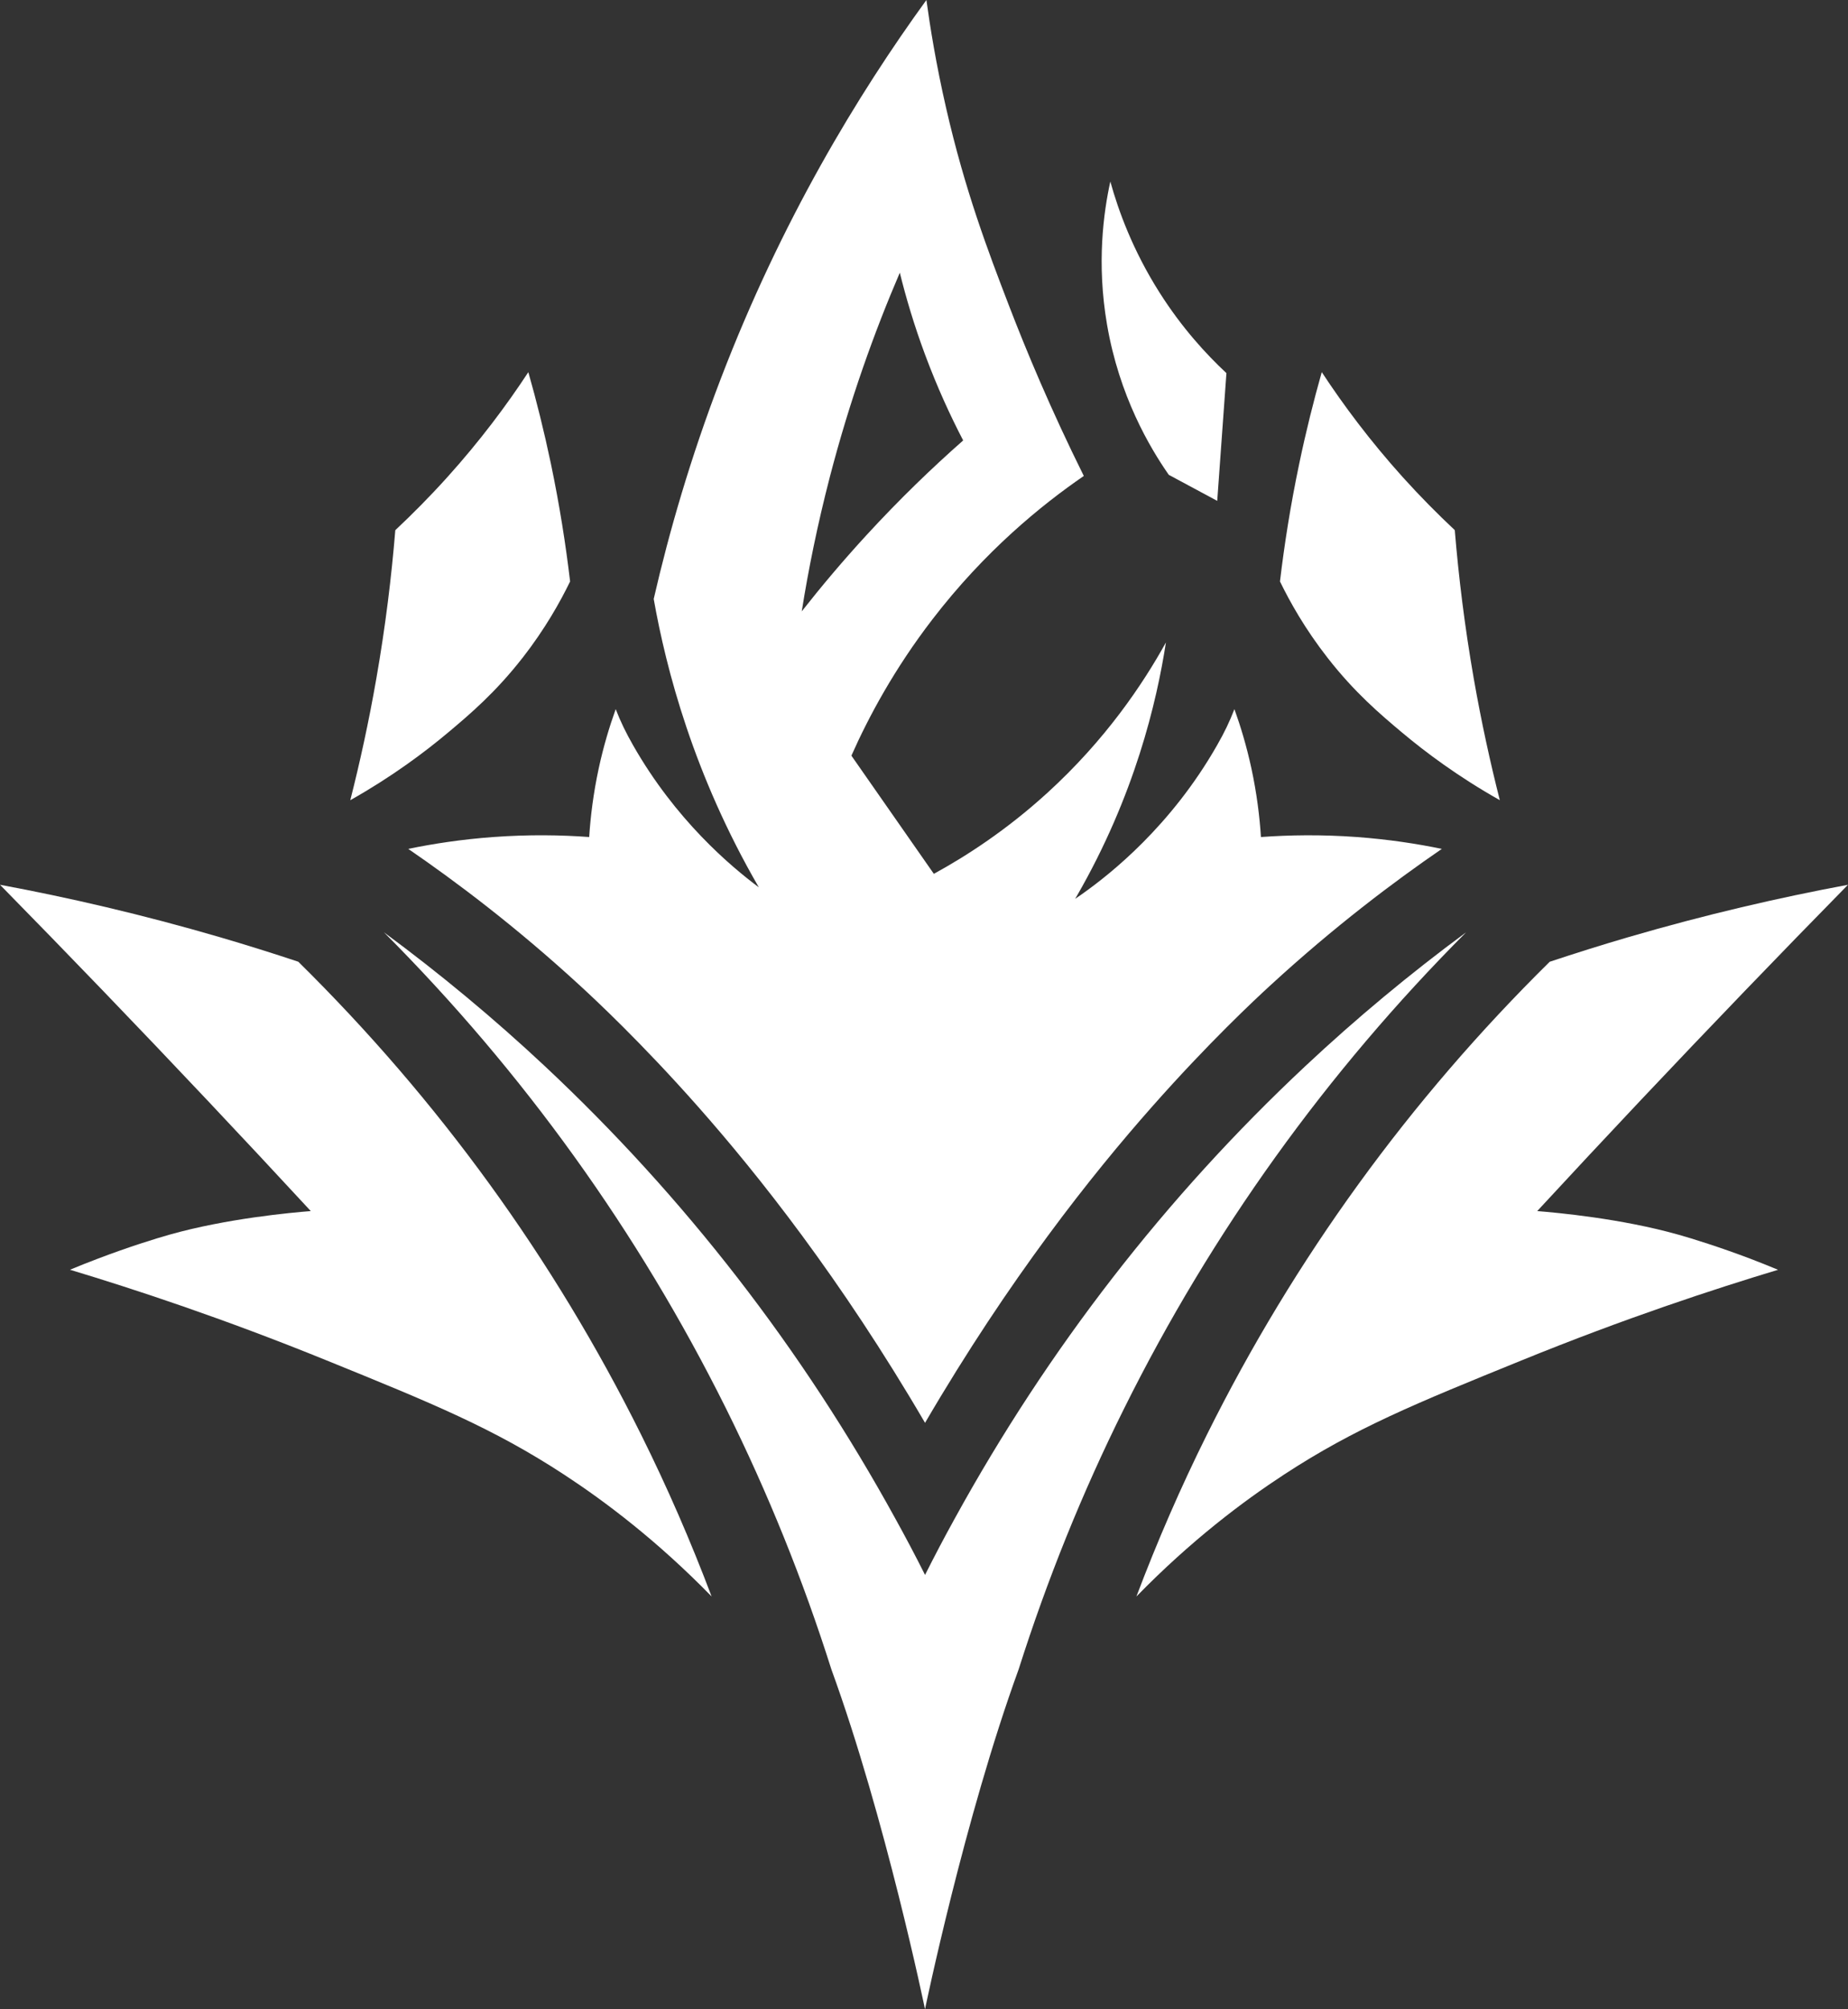 <svg width="46" height="50" viewBox="0 0 46 50" fill="none" xmlns="http://www.w3.org/2000/svg">
<rect x="0" y="0" width="46" height="50" fill="#333333" stroke="none"/>
<g clip-path="url(#clip0_752_105)">
<path d="M29.093 11.816C29.496 12.032 29.898 12.248 30.299 12.464C30.376 11.404 30.452 10.345 30.528 9.285C30.032 8.823 29.422 8.163 28.861 7.277C28.196 6.228 27.838 5.24 27.638 4.517C27.47 5.283 27.294 6.549 27.555 8.072C27.861 9.86 28.622 11.14 29.093 11.816V11.816Z" fill="white"/>
<path d="M13.006 16.372C13.57 15.648 13.947 14.972 14.191 14.469C14.083 13.559 13.93 12.578 13.713 11.54C13.543 10.731 13.353 9.97 13.151 9.261C12.614 10.079 11.95 10.97 11.134 11.875C10.696 12.361 10.261 12.798 9.84 13.193C9.746 14.338 9.597 15.578 9.366 16.895C9.178 17.971 8.957 18.979 8.719 19.913C9.765 19.323 10.573 18.716 11.151 18.231C11.697 17.773 12.332 17.234 13.005 16.372L13.006 16.372Z" fill="white"/>
<path d="M34.901 18.23C35.48 18.715 36.288 19.323 37.333 19.912C37.096 18.979 36.875 17.971 36.686 16.895C36.456 15.577 36.306 14.337 36.212 13.192C35.791 12.798 35.356 12.36 34.918 11.875C34.102 10.969 33.438 10.078 32.901 9.26C32.7 9.97 32.509 10.73 32.34 11.54C32.122 12.578 31.969 13.558 31.861 14.469C32.105 14.972 32.482 15.648 33.047 16.371C33.719 17.233 34.355 17.772 34.901 18.23L34.901 18.23Z" fill="white"/>
<path d="M12.277 20.829C11.491 20.887 10.782 20.996 10.162 21.124C11.345 21.935 12.836 23.054 14.44 24.529C14.819 24.877 15.967 25.946 17.373 27.536C18.867 29.226 20.924 31.81 23.025 35.405V35.41C23.025 35.41 23.026 35.408 23.026 35.408C23.026 35.408 23.027 35.409 23.027 35.41V35.405C25.128 31.81 27.185 29.226 28.68 27.536C30.086 25.946 31.233 24.877 31.612 24.529C33.216 23.054 34.707 21.935 35.89 21.124C35.27 20.996 34.561 20.887 33.775 20.829C32.886 20.764 32.082 20.779 31.387 20.829C31.355 20.328 31.285 19.749 31.149 19.117C31.029 18.564 30.88 18.072 30.727 17.647C30.602 17.969 30.479 18.223 30.297 18.542C29.148 20.561 27.633 21.747 26.993 22.206C26.916 22.262 26.839 22.315 26.762 22.367C26.775 22.346 26.788 22.324 26.801 22.302C28.246 19.798 28.793 17.467 29.022 15.987C28.455 17.011 27.526 18.407 26.056 19.743C25.052 20.656 24.062 21.298 23.245 21.745C22.561 20.764 21.877 19.784 21.193 18.804C21.623 17.835 22.261 16.647 23.207 15.416C24.515 13.713 25.921 12.57 26.978 11.844C26.156 10.188 25.549 8.734 25.112 7.597C24.59 6.238 24.021 4.741 23.551 2.691C23.299 1.594 23.151 0.664 23.06 -0C21.355 2.349 19.447 5.492 17.936 9.439C17.189 11.39 16.656 13.233 16.272 14.905C16.583 16.66 17.265 19.28 18.889 22.081C18.178 21.551 16.813 20.399 15.756 18.541C15.575 18.222 15.451 17.968 15.326 17.647C15.173 18.072 15.024 18.564 14.904 19.117C14.768 19.749 14.698 20.328 14.666 20.829C13.971 20.778 13.167 20.764 12.278 20.829L12.277 20.829ZM20.653 11.88C21.155 9.947 21.772 8.243 22.398 6.786C22.552 7.409 22.755 8.095 23.026 8.824C23.326 9.63 23.654 10.344 23.975 10.96C23.204 11.639 22.391 12.421 21.568 13.317C20.973 13.964 20.438 14.601 19.957 15.213C20.122 14.174 20.348 13.058 20.653 11.881V11.88Z" fill="white"/>
<path d="M7.425 23.932C6.79 23.721 6.137 23.516 5.461 23.318C3.538 22.757 1.708 22.334 0 22.017C1.712 23.761 3.432 25.547 5.157 27.376C6.027 28.298 6.887 29.219 7.736 30.137C7.257 30.175 5.655 30.319 4.219 30.724C3.879 30.82 3.215 31.025 2.439 31.32C2.197 31.411 1.965 31.504 1.742 31.597C3.344 32.08 5.553 32.806 8.127 33.852C10.756 34.92 12.272 35.537 14.046 36.698C15.051 37.356 16.347 38.328 17.713 39.727C17.194 38.354 16.609 37.008 15.955 35.694C13.777 31.314 10.913 27.37 7.425 23.932L7.425 23.932Z" fill="white"/>
<path d="M32.496 26.526C29.015 29.785 26.087 33.564 23.763 37.792C23.508 38.253 23.263 38.719 23.026 39.191C22.79 38.719 22.543 38.254 22.288 37.792C19.966 33.564 17.037 29.785 13.557 26.526C12.293 25.343 10.955 24.231 9.557 23.2C13.028 26.68 15.887 30.656 18.076 35.058C19.113 37.147 19.989 39.313 20.694 41.54C22.045 45.252 23.025 49.999 23.025 49.999C23.025 49.999 24.005 45.252 25.356 41.54C26.064 39.313 26.937 37.147 27.977 35.058C30.164 30.656 33.023 26.68 36.494 23.2C35.096 24.231 33.759 25.343 32.496 26.526H32.496Z" fill="white"/>
<path d="M41.781 30.725C40.344 30.319 38.743 30.176 38.264 30.137C39.112 29.219 39.972 28.299 40.842 27.376C42.568 25.548 44.287 23.761 46 22.017C44.292 22.335 42.462 22.757 40.538 23.319C39.863 23.516 39.21 23.722 38.575 23.933C35.087 27.371 32.223 31.315 30.045 35.695C29.391 37.009 28.806 38.355 28.287 39.728C29.653 38.328 30.949 37.357 31.954 36.699C33.728 35.538 35.244 34.922 37.874 33.853C40.447 32.806 42.656 32.081 44.259 31.598C44.035 31.505 43.803 31.412 43.562 31.32C42.785 31.026 42.121 30.821 41.782 30.725L41.781 30.725Z" fill="white"/>
</g>
<defs>
<clipPath id="clip0_752_105">
<rect width="46" height="50" fill="white"/>
</clipPath>
</defs>
</svg>
